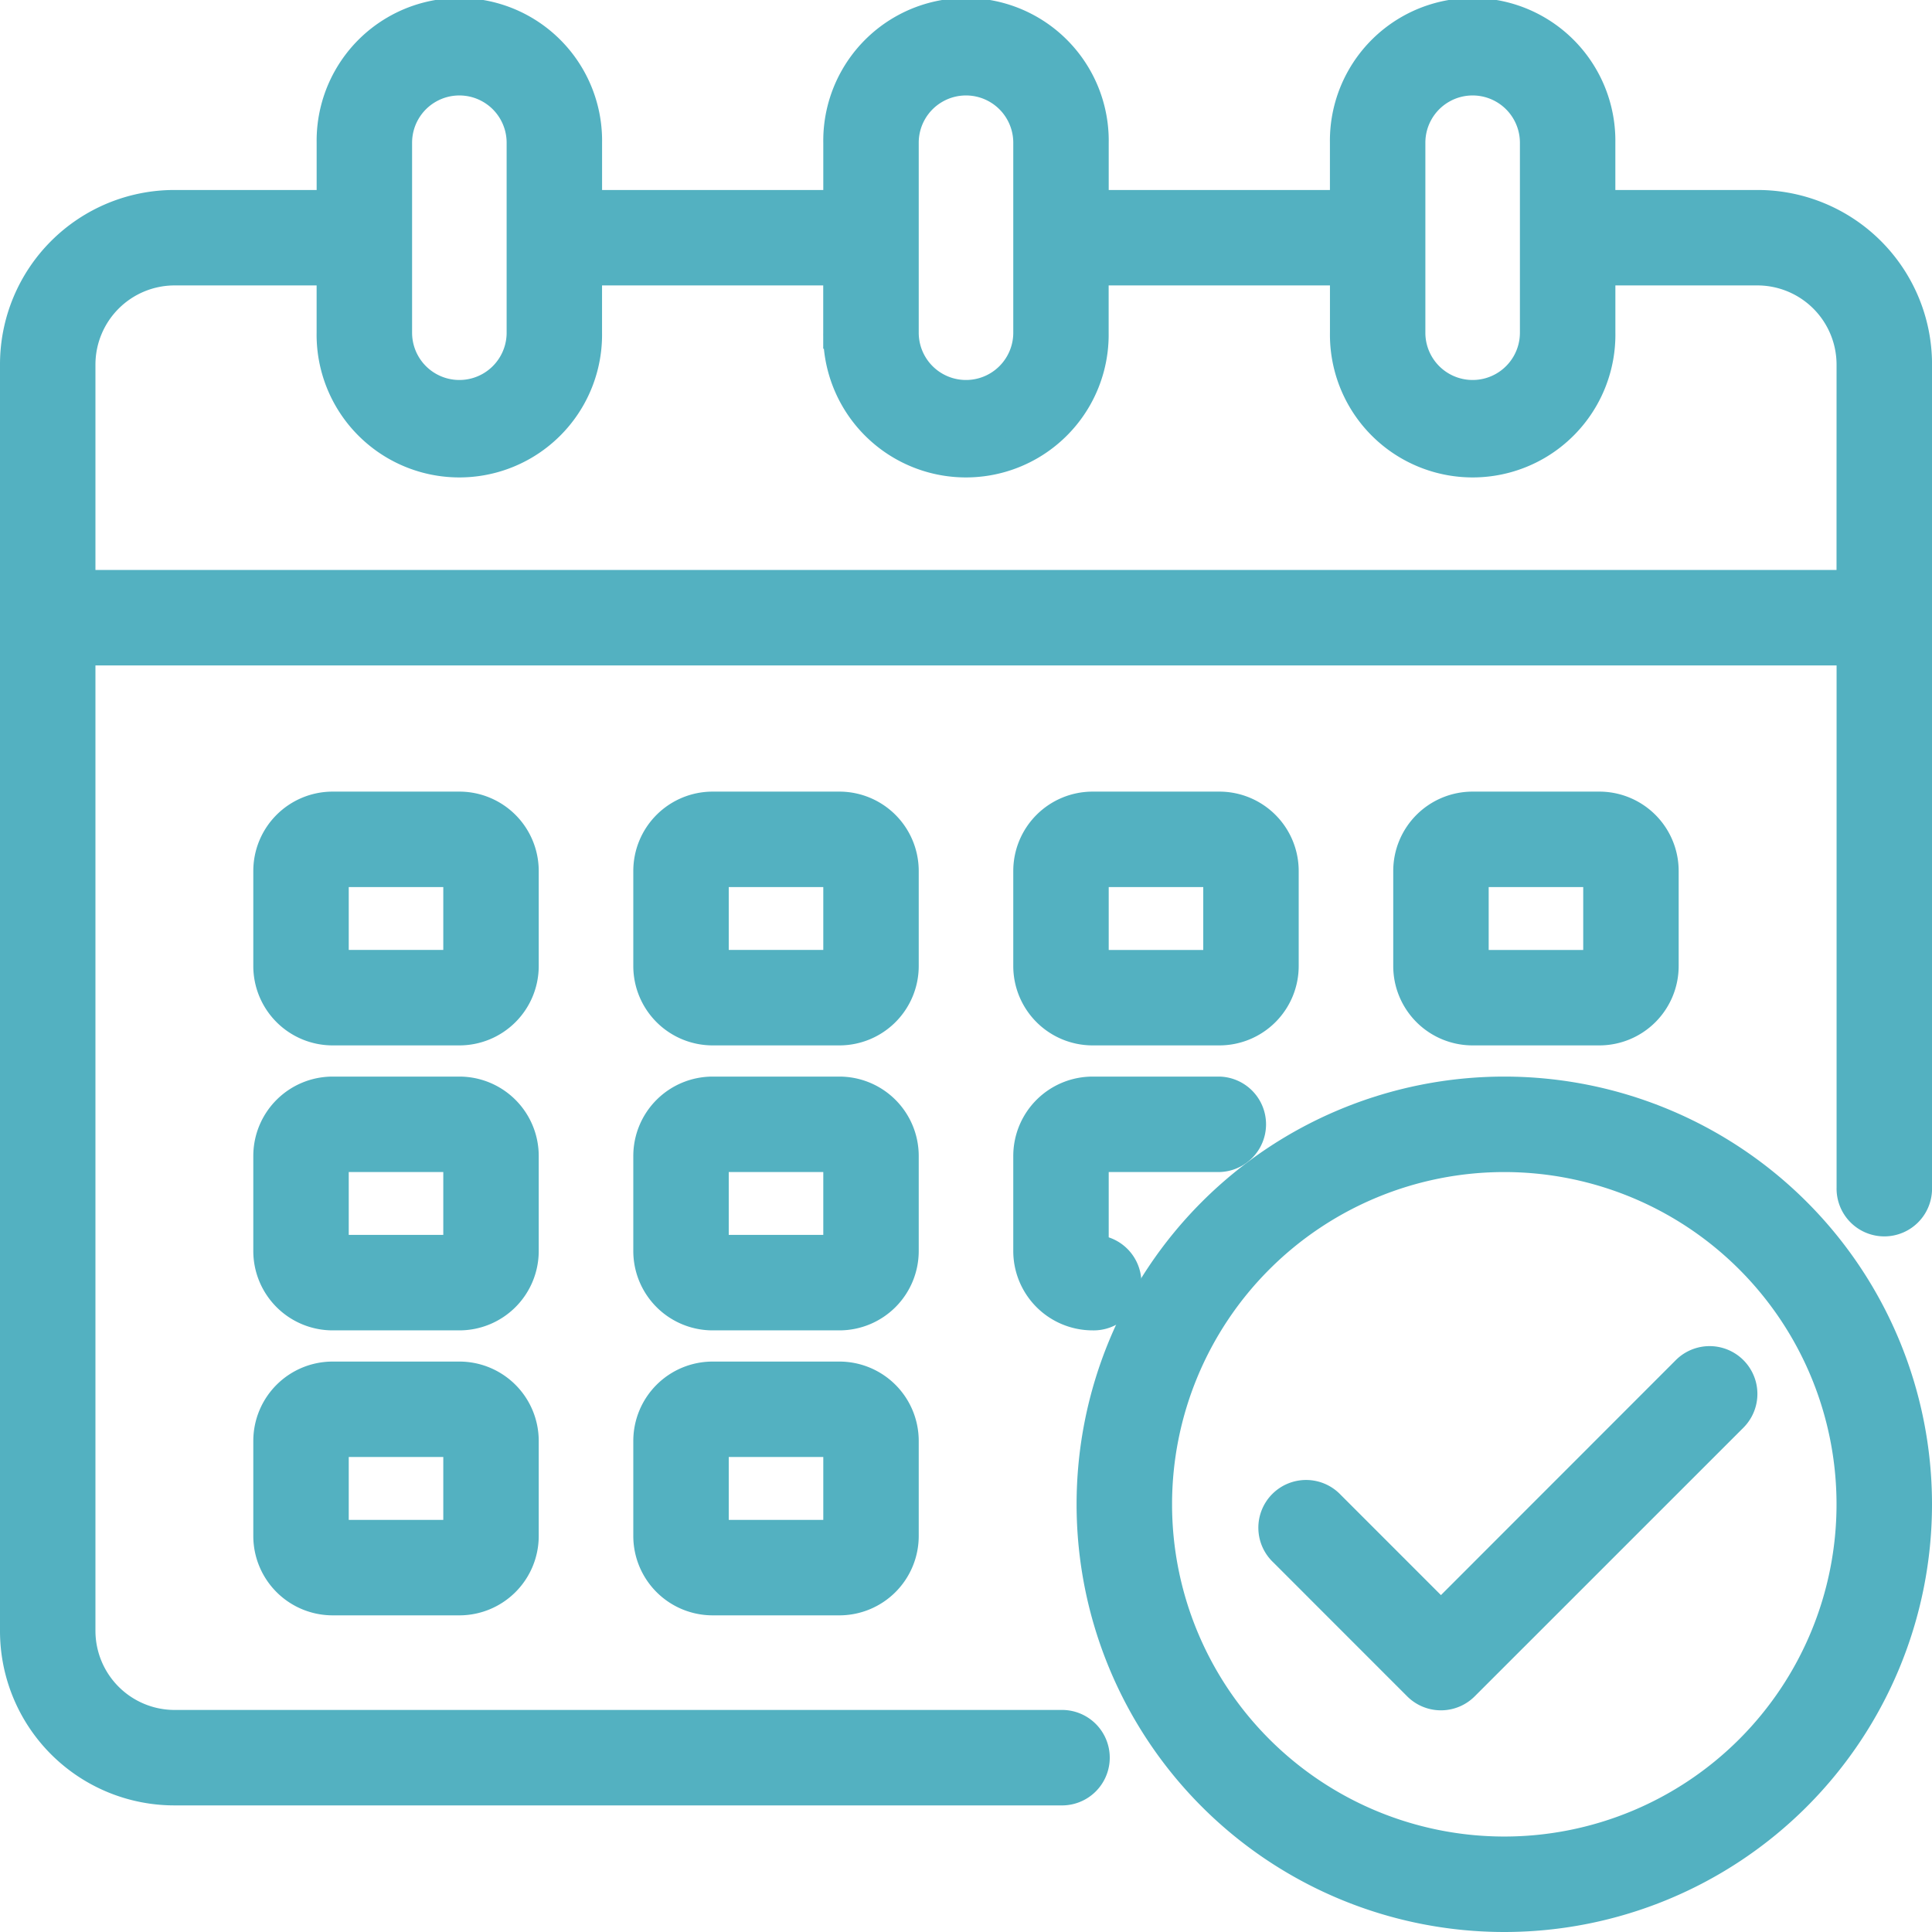 <svg xmlns="http://www.w3.org/2000/svg" width="60.141" height="60.141" viewBox="0 0 60.141 60.141">
  <g id="Calendar" transform="translate(-1.5 -1.5)">
    <path id="Path_156" data-name="Path 156" d="M56.212,7.914H51.284V5.943a3.943,3.943,0,1,0-7.885,0V7.914H35.513V5.943a3.943,3.943,0,1,0-7.885,0V7.914H19.742V5.943a3.943,3.943,0,1,0-7.885,0V7.914H6.928A4.928,4.928,0,0,0,2,12.842V52.269A4.928,4.928,0,0,0,6.928,57.2h27.6a.986.986,0,1,0,0-1.971H6.928a2.966,2.966,0,0,1-2.957-2.957V21.714h55.2V38.47a.986.986,0,1,0,1.971,0V12.842a4.928,4.928,0,0,0-4.928-4.928ZM45.37,5.943a1.971,1.971,0,1,1,3.943,0v5.914a1.971,1.971,0,1,1-3.943,0Zm-15.771,0a1.971,1.971,0,0,1,3.943,0v5.914a1.971,1.971,0,0,1-3.943,0Zm-15.771,0a1.971,1.971,0,1,1,3.943,0v5.914a1.971,1.971,0,0,1-3.943,0Zm45.341,13.8H3.971v-6.9A2.966,2.966,0,0,1,6.928,9.885h4.928v1.971a3.943,3.943,0,1,0,7.885,0V9.885h7.885v1.971a3.943,3.943,0,1,0,7.885,0V9.885H43.4v1.971a3.943,3.943,0,1,0,7.885,0V9.885h4.928a2.966,2.966,0,0,1,2.957,2.957Z" transform="translate(0 0)" fill="#53b1c1" stroke="#53b1c1" stroke-width="1"/>
    <path id="Path_157" data-name="Path 157" d="M29.885,28.971A1.971,1.971,0,0,0,27.914,27H23.971A1.971,1.971,0,0,0,22,28.971v2.957A1.971,1.971,0,0,0,23.971,33.9h3.943a1.971,1.971,0,0,0,1.971-1.971Zm-5.914,2.957V28.971h3.943v2.957Z" transform="translate(-0.286 -0.358)" fill="#53b1c1" stroke="#53b1c1" stroke-width="1"/>
    <path id="Path_158" data-name="Path 158" d="M17.885,28.971A1.971,1.971,0,0,0,15.914,27H11.971A1.971,1.971,0,0,0,10,28.971v2.957A1.971,1.971,0,0,0,11.971,33.9h3.943a1.971,1.971,0,0,0,1.971-1.971Zm-5.914,2.957V28.971h3.943v2.957Z" transform="translate(-0.115 -0.358)" fill="#53b1c1" stroke="#53b1c1" stroke-width="1"/>
    <path id="Path_159" data-name="Path 159" d="M51.914,33.9a1.971,1.971,0,0,0,1.971-1.971V28.971A1.971,1.971,0,0,0,51.914,27H47.971A1.971,1.971,0,0,0,46,28.971v2.957A1.971,1.971,0,0,0,47.971,33.9Zm-3.943-4.928h3.943v2.957H47.971Z" transform="translate(-0.63 -0.358)" fill="#53b1c1" stroke="#53b1c1" stroke-width="1"/>
    <path id="Path_160" data-name="Path 160" d="M29.885,37.971A1.971,1.971,0,0,0,27.914,36H23.971A1.971,1.971,0,0,0,22,37.971v2.957A1.971,1.971,0,0,0,23.971,42.9h3.943a1.971,1.971,0,0,0,1.971-1.971Zm-5.914,2.957V37.971h3.943v2.957Z" transform="translate(-0.286 -0.487)" fill="#53b1c1" stroke="#53b1c1" stroke-width="1"/>
    <path id="Path_161" data-name="Path 161" d="M17.885,37.971A1.971,1.971,0,0,0,15.914,36H11.971A1.971,1.971,0,0,0,10,37.971v2.957A1.971,1.971,0,0,0,11.971,42.9h3.943a1.971,1.971,0,0,0,1.971-1.971Zm-5.914,2.957V37.971h3.943v2.957Z" transform="translate(-0.115 -0.487)" fill="#53b1c1" stroke="#53b1c1" stroke-width="1"/>
    <path id="Path_162" data-name="Path 162" d="M27.914,45H23.971A1.971,1.971,0,0,0,22,46.971v2.957A1.971,1.971,0,0,0,23.971,51.9h3.943a1.971,1.971,0,0,0,1.971-1.971V46.971A1.971,1.971,0,0,0,27.914,45Zm-3.943,4.928V46.971h3.943v2.957Z" transform="translate(-0.286 -0.616)" fill="#53b1c1" stroke="#53b1c1" stroke-width="1"/>
    <path id="Path_163" data-name="Path 163" d="M35.971,33.9h3.943a1.971,1.971,0,0,0,1.971-1.971V28.971A1.971,1.971,0,0,0,39.914,27H35.971A1.971,1.971,0,0,0,34,28.971v2.957A1.971,1.971,0,0,0,35.971,33.9Zm0-4.928h3.943v2.957H35.971Z" transform="translate(-0.458 -0.358)" fill="#53b1c1" stroke="#53b1c1" stroke-width="1"/>
    <path id="Path_164" data-name="Path 164" d="M34,40.928A1.971,1.971,0,0,0,35.971,42.9a.986.986,0,1,0,0-1.971V37.971h3.943a.986.986,0,0,0,0-1.971H35.971A1.971,1.971,0,0,0,34,37.971Z" transform="translate(-0.458 -0.487)" fill="#53b1c1" stroke="#53b1c1" stroke-width="1"/>
    <path id="Path_165" data-name="Path 165" d="M15.914,45H11.971A1.971,1.971,0,0,0,10,46.971v2.957A1.971,1.971,0,0,0,11.971,51.9h3.943a1.971,1.971,0,0,0,1.971-1.971V46.971A1.971,1.971,0,0,0,15.914,45Zm-3.943,4.928V46.971h3.943v2.957Z" transform="translate(-0.115 -0.616)" fill="#53b1c1" stroke="#53b1c1" stroke-width="1"/>
    <path id="Path_166" data-name="Path 166" d="M48.814,36A12.814,12.814,0,1,0,61.628,48.814,12.814,12.814,0,0,0,48.814,36Zm0,23.656A10.842,10.842,0,1,1,59.656,48.814,10.842,10.842,0,0,1,48.814,59.656Z" transform="translate(-0.487 -0.487)" fill="#53b1c1" stroke="#53b1c1" stroke-width="1"/>
    <path id="Path_167" data-name="Path 167" d="M54.591,44.8,46.925,52.47l-3.484-3.485a.986.986,0,1,0-1.394,1.394l4.181,4.182a.986.986,0,0,0,1.394,0L55.985,46.2A.986.986,0,1,0,54.591,44.8Z" transform="translate(-0.57 -0.609)" fill="#53b1c1" stroke="#53b1c1" stroke-width="1"/>
  </g>
</svg>
